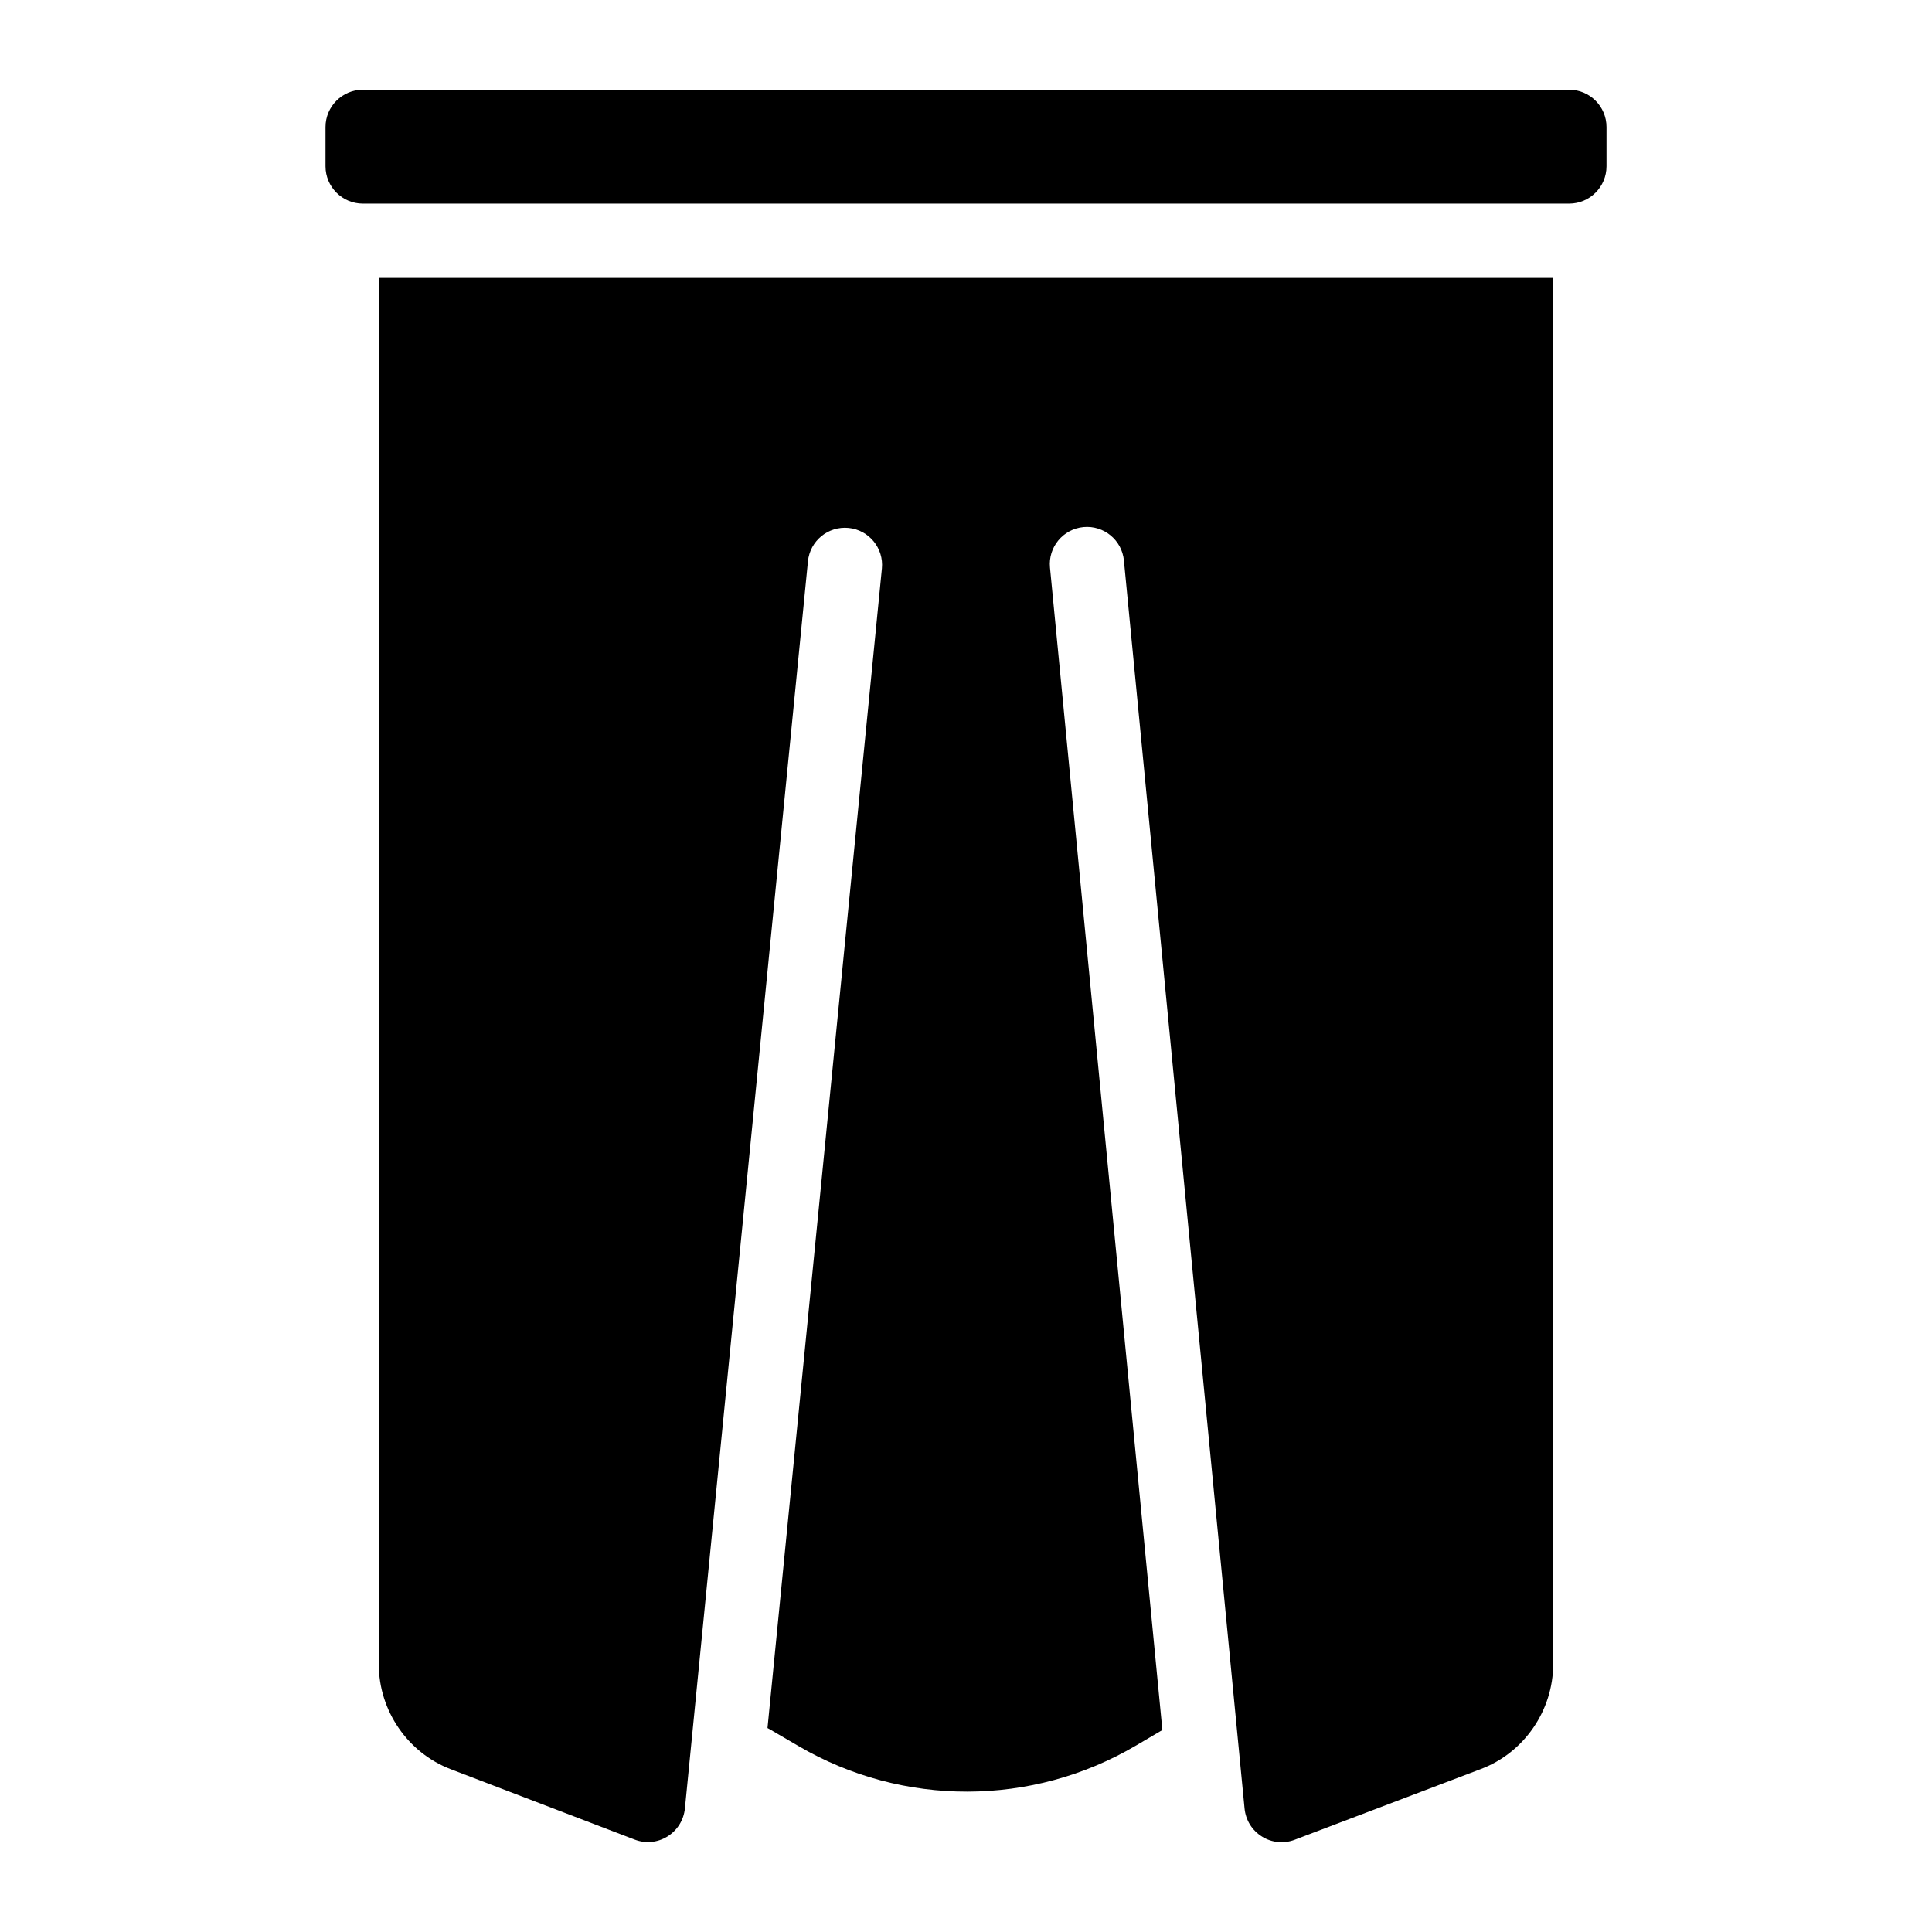 <?xml version="1.0" encoding="UTF-8"?>
<!-- Uploaded to: ICON Repo, www.svgrepo.com, Generator: ICON Repo Mixer Tools -->
<svg fill="#000000" width="800px" height="800px" version="1.1" viewBox="144 144 512 512" xmlns="http://www.w3.org/2000/svg">
 <g>
  <path d="m555.61 217.64v367.35c0 12.289-7.684 23.469-19.121 27.809l-49.387 18.766c-2.883 1.094-6.031 0.789-8.641-0.836-2.656-1.645-4.348-4.379-4.644-7.5l-31.969-330.7c-0.523-5.41-5.332-9.367-10.734-8.848-5.41 0.523-9.379 5.332-8.855 10.734l29.785 308.06-6.938 4.082c-27.543 16.254-61.816 16.336-89.426 0.207l-7.824-4.566c-0.148-0.09-0.305-0.168-0.461-0.246l30.316-307.29c0.531-5.402-3.426-10.223-8.828-10.754-5.422-0.523-10.223 3.414-10.766 8.828l-32.602 330.47c-0.305 3.129-2.008 5.856-4.656 7.5-2.617 1.613-5.766 1.918-8.648 0.816l-48.777-18.668c-11.395-4.359-19.051-15.527-19.051-27.777l0.004-367.43z"/>
  <path d="m569.74 177.66v10.402c0 5.453-4.438 9.898-9.898 9.898h-319.68c-5.461 0-9.898-4.449-9.898-9.898v-10.402c0-5.453 4.438-9.891 9.898-9.891h319.68c5.461 0 9.898 4.438 9.898 9.891z"/>
 </g>
</svg>